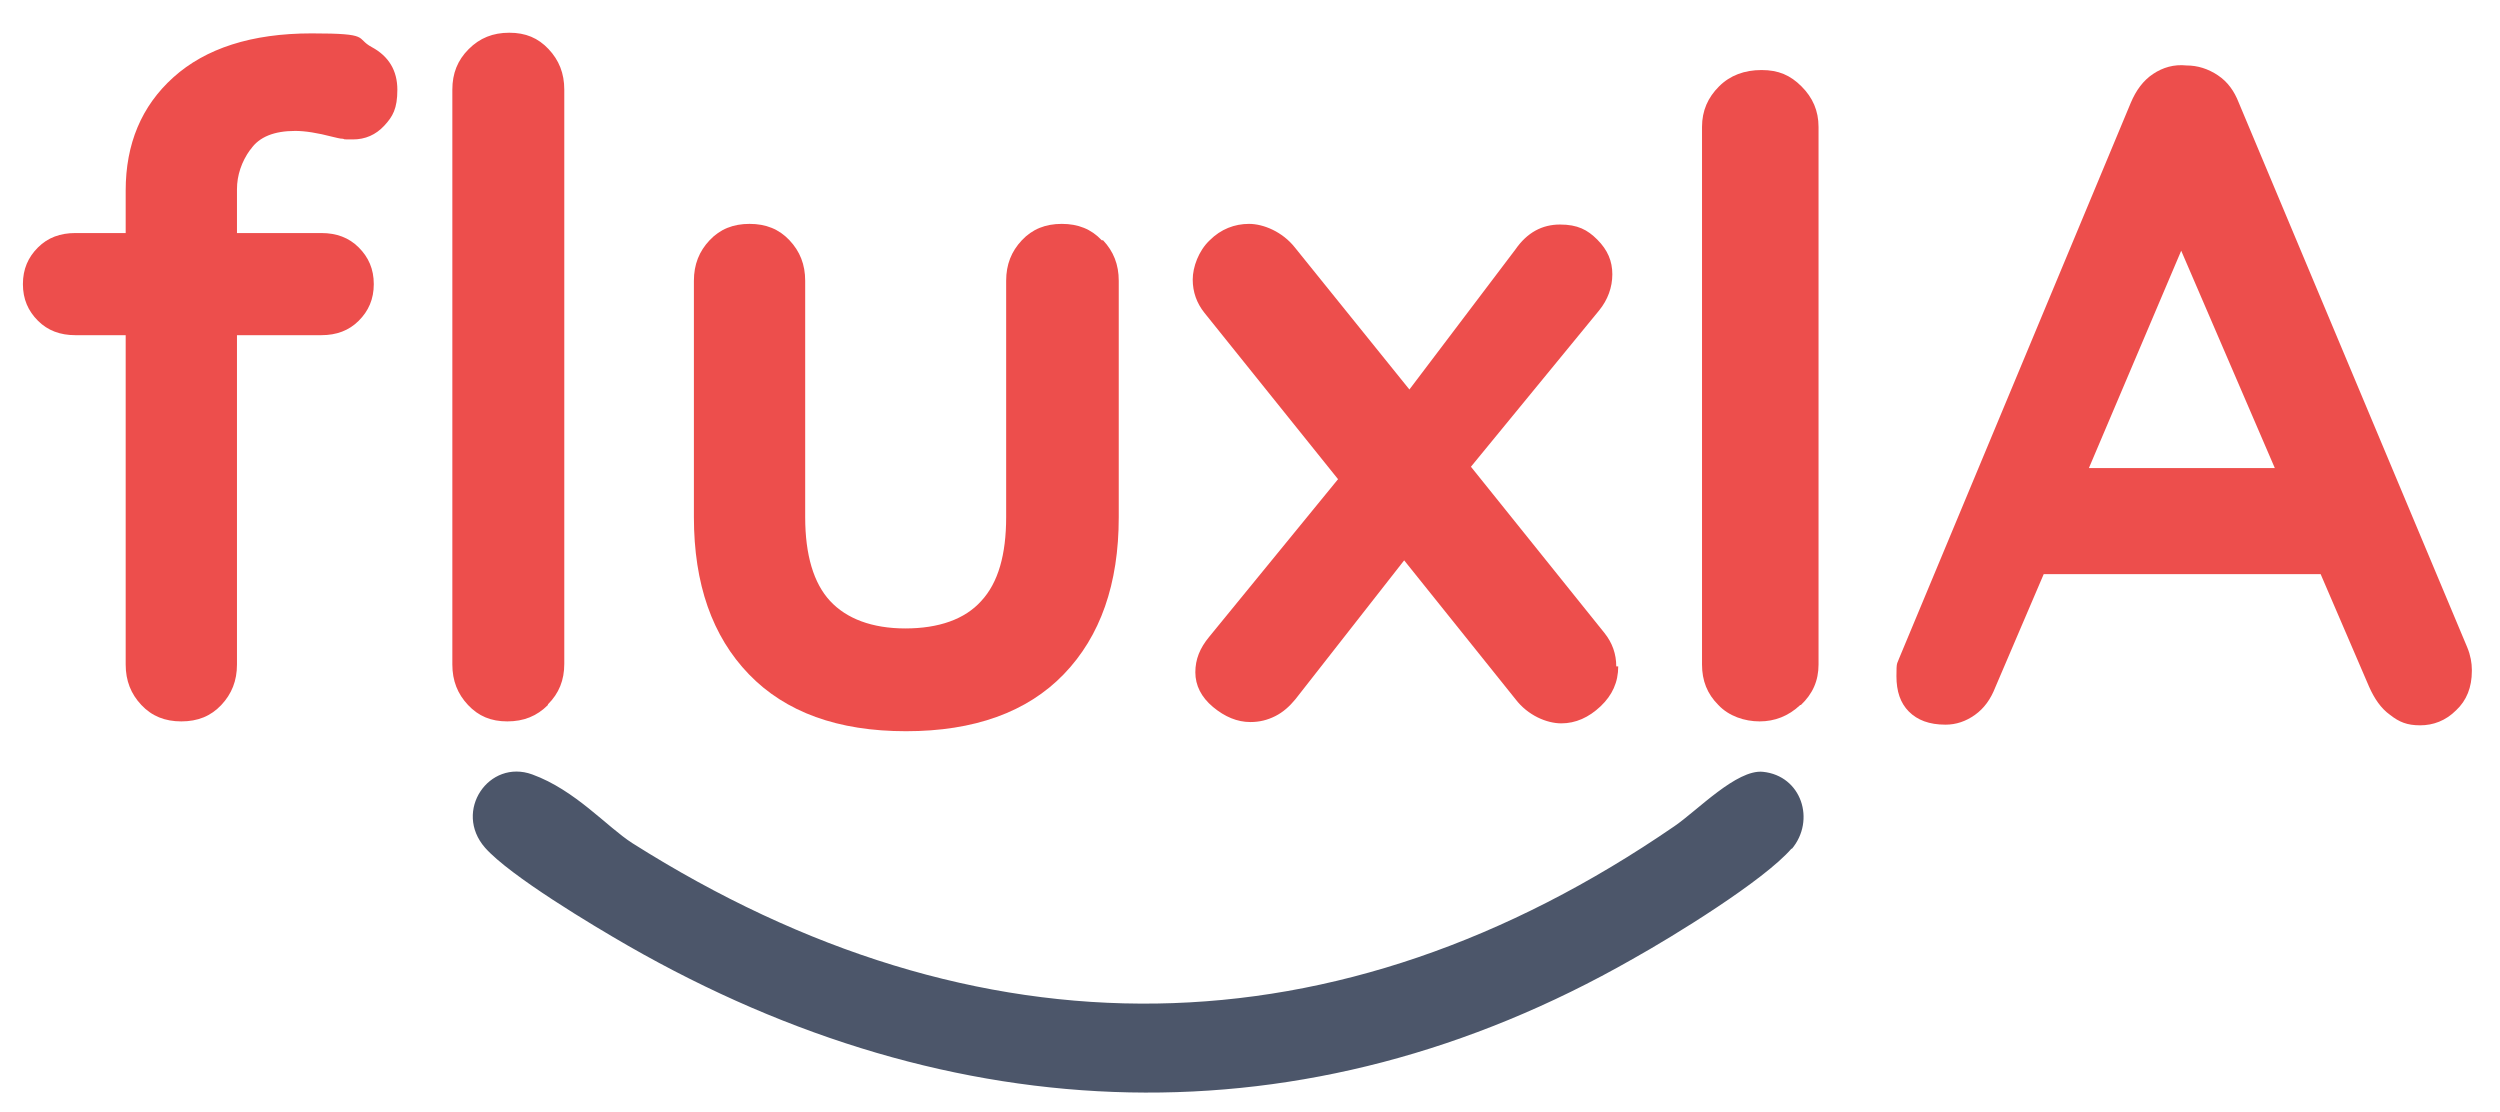 <?xml version="1.0" encoding="UTF-8"?>
<svg id="Layer_1" xmlns="http://www.w3.org/2000/svg" version="1.1" viewBox="0 0 381.9 169.9">
  <!-- Generator: Adobe Illustrator 29.4.0, SVG Export Plug-In . SVG Version: 2.1.0 Build 152)  -->
  <defs>
    <style>
      .st0 {
        fill: #ed4e4c;
      }

      .st1 {
        fill: #4c566a;
      }
    </style>
  </defs>
  <g>
    <path class="st0" d="M38.2,22.9c-1.3,1.8-2,3.9-2,6v6.7h12.9c2.3,0,4.2.7,5.7,2.2,1.5,1.5,2.3,3.3,2.3,5.6s-.8,4.1-2.3,5.6c-1.5,1.5-3.4,2.2-5.7,2.2h-12.9v50.3c0,2.5-.8,4.5-2.4,6.2-1.6,1.7-3.6,2.5-6.1,2.5s-4.5-.8-6.1-2.5c-1.6-1.7-2.4-3.7-2.4-6.2v-50.3h-7.7c-2.3,0-4.2-.7-5.7-2.2-1.5-1.5-2.3-3.3-2.3-5.6s.8-4.1,2.3-5.6c1.5-1.5,3.4-2.2,5.7-2.2h7.7v-6.5c0-7.1,2.4-12.9,7.3-17.3,4.9-4.4,11.9-6.7,21.1-6.7s6.6.7,9.2,2.1c2.6,1.4,3.9,3.6,3.9,6.5s-.7,4.1-2,5.5c-1.3,1.4-2.9,2.1-4.8,2.1s-1,0-1.5-.1c-.5,0-1.1-.2-1.6-.3-2.3-.6-4.2-.9-5.7-.9-3.2,0-5.5.9-6.8,2.8ZM83.7,107.7c-1.7,1.7-3.7,2.5-6.2,2.5s-4.4-.8-6-2.5c-1.6-1.7-2.4-3.7-2.4-6.2V13.7c0-2.5.8-4.5,2.5-6.2,1.7-1.7,3.7-2.5,6.2-2.5s4.4.8,6,2.5c1.6,1.7,2.4,3.7,2.4,6.2v87.7c0,2.5-.8,4.5-2.5,6.2Z"/>
    <path class="st0" d="M168.5,36.7c1.6,1.7,2.4,3.7,2.4,6.2v36.1c0,10.2-2.8,18.2-8.4,24-5.6,5.8-13.7,8.7-24.1,8.7s-18.4-2.9-24-8.7c-5.6-5.8-8.4-13.8-8.4-24v-36.1c0-2.5.8-4.5,2.4-6.2,1.6-1.7,3.6-2.5,6.1-2.5s4.5.8,6.1,2.5c1.6,1.7,2.4,3.7,2.4,6.2v36.1c0,5.8,1.3,10.1,3.8,12.8s6.4,4.2,11.5,4.2,9.1-1.4,11.6-4.2c2.6-2.8,3.8-7.1,3.8-12.8v-36.1c0-2.5.8-4.5,2.4-6.2,1.6-1.7,3.6-2.5,6.1-2.5s4.5.8,6.1,2.5Z"/>
    <path class="st0" d="M247.2,101.8c0,2.4-.9,4.4-2.7,6.1-1.8,1.7-3.8,2.6-6,2.6s-5.1-1.2-7-3.7l-17-21.2-16.6,21.2c-.9,1.1-1.9,2-3.1,2.6-1.2.6-2.4.9-3.8.9-2,0-3.9-.8-5.7-2.3-1.8-1.5-2.7-3.3-2.7-5.3s.7-3.7,2.1-5.4l19.7-24.1-20.4-25.4c-1.2-1.5-1.8-3.2-1.8-5.1s.9-4.4,2.6-6c1.7-1.7,3.8-2.5,6-2.5s5.1,1.2,7,3.6l17.5,21.7,16.2-21.4c1.8-2.6,4.1-3.8,6.8-3.8s4.2.8,5.7,2.3c1.6,1.6,2.3,3.3,2.3,5.3s-.7,3.9-2,5.5l-19.6,23.9,20.4,25.4c1.2,1.5,1.8,3.2,1.8,5.1Z"/>
    <path class="st0" d="M275,107.7c-1.8,1.7-3.9,2.5-6.2,2.5s-4.7-.8-6.3-2.5c-1.7-1.7-2.5-3.7-2.5-6.2V19.4c0-2.5.9-4.5,2.6-6.2s3.9-2.5,6.5-2.5,4.4.8,6.1,2.5,2.6,3.7,2.6,6.2v82.1c0,2.5-.9,4.5-2.7,6.2Z"/>
    <path class="st0" d="M377.6,102.5c0,2.5-.8,4.5-2.4,6-1.6,1.6-3.5,2.3-5.5,2.3s-3.2-.5-4.6-1.6c-1.4-1-2.4-2.5-3.2-4.3l-7.4-17.2h-42.3l-7.4,17.3c-.7,1.8-1.7,3.2-3.1,4.2-1.4,1-2.9,1.5-4.5,1.5-2.5,0-4.3-.7-5.6-2-1.3-1.3-1.9-3.1-1.9-5.4s.1-1.8.4-2.7l35.4-84.9c.8-1.9,1.9-3.4,3.4-4.4,1.5-1,3.2-1.5,5.1-1.3,1.7,0,3.3.5,4.8,1.5,1.5,1,2.5,2.4,3.2,4.2l34.9,83.2c.5,1.2.7,2.4.7,3.4ZM319.1,71.5h28.4l-14.3-33.2-14.1,33.2Z"/>
  </g>
  <path class="st1" d="M273.7,129.6c-4.2,4.9-18.2,13.5-24.3,16.9-50.1,28.6-103.8,26.4-153.4-2-5.4-3.1-18.1-10.7-21.9-15-4.9-5.6.6-13.6,7.2-11.2s11.4,8,15.3,10.5c52.8,33.4,107.7,32.8,159.2-2.6,3.5-2.4,9.5-8.7,13.5-8.3,5.9.6,8.1,7.4,4.4,11.8Z"/>
</svg>